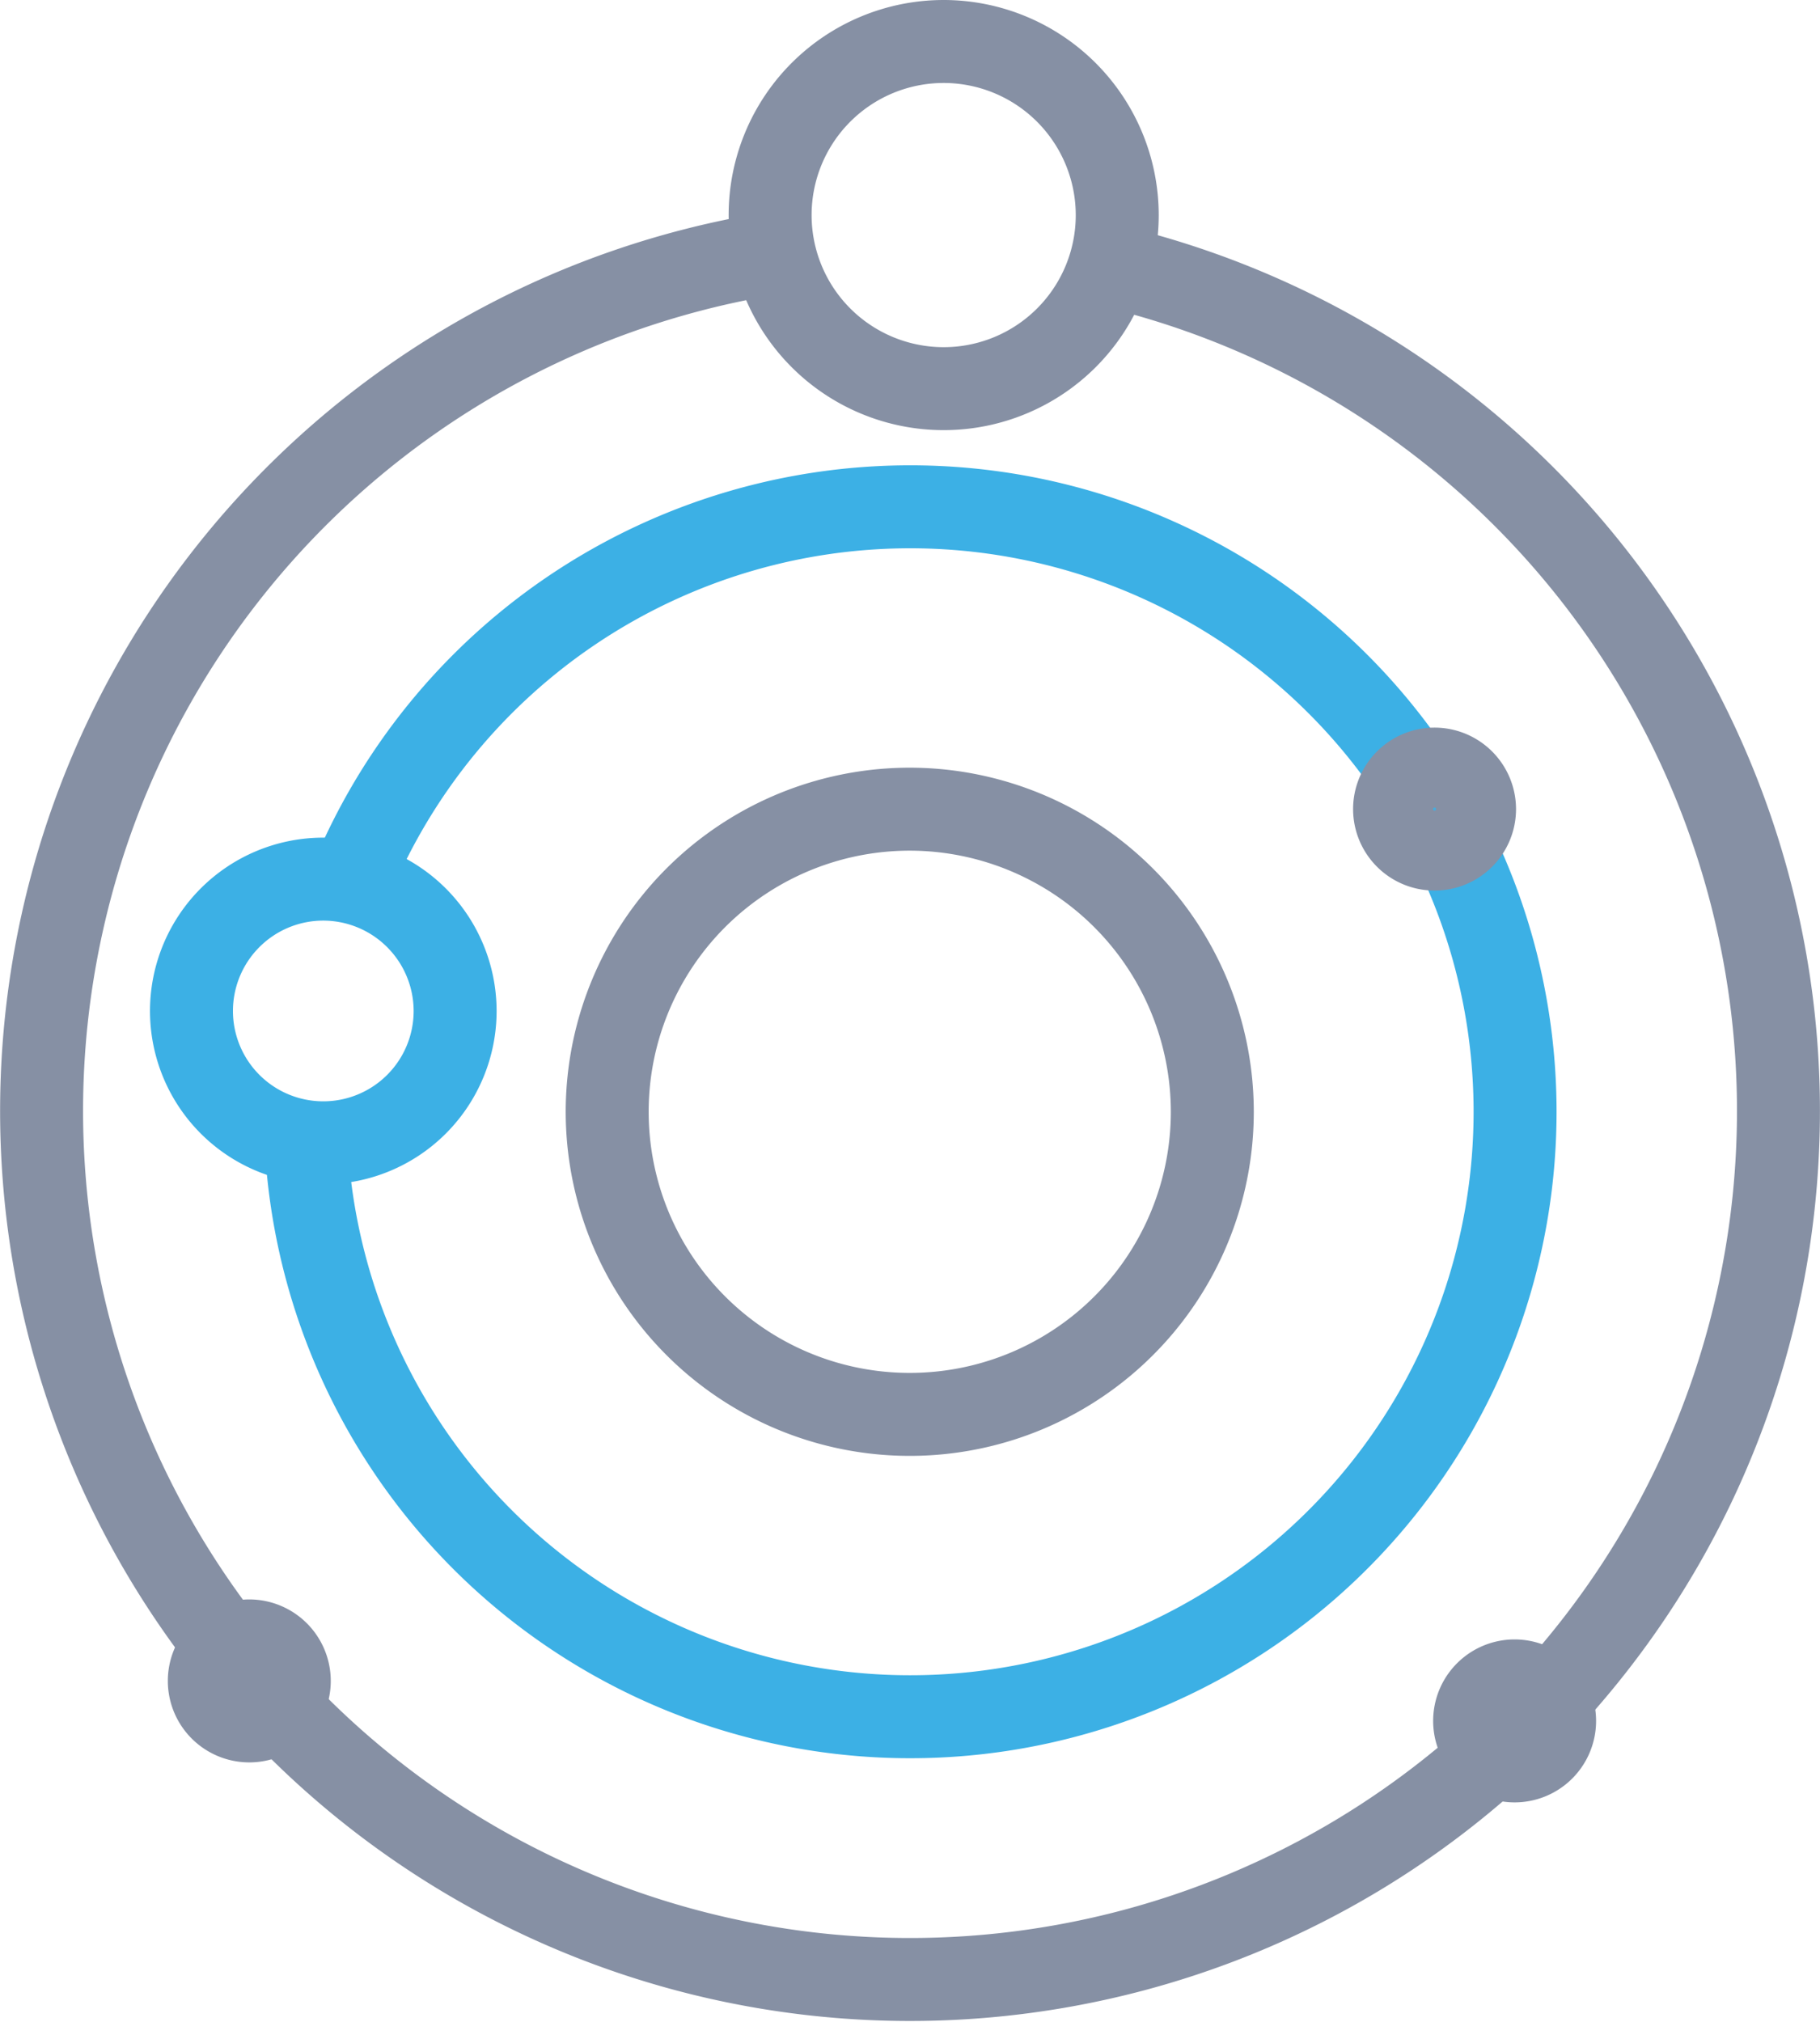 <svg xmlns="http://www.w3.org/2000/svg" width="21.938" height="24.371"><defs><style>.cls-1,.cls-2{fill:none;stroke-linecap:round;stroke-linejoin:round}.cls-1{stroke:#8690a4}.cls-2{stroke:#3cb0e5}</style></defs><g id="Group_7571" transform="translate(.5 .5)"><path id="Path_22385" d="M297.88 398a10.468 10.468 0 104.729.189" class="cls-1" transform="translate(-289.368 -395.395)"/><path id="Path_22386" d="M298.979 414.873a7.291 7.291 0 10.629-3.6" class="cls-2" transform="translate(-295.775 -401.389)"/><path id="Path_22387" d="M313.48 417.927a3.647 3.647 0 103.645 3.647 3.65 3.65 0 00-3.645-3.647z" class="cls-1" transform="translate(-303.012 -408.675)"/><path id="Path_22388" d="M317.806 390.177a2.092 2.092 0 102.092 2.092 2.094 2.094 0 00-2.092-2.092" class="cls-1" transform="translate(-306.931 -390.177)"/><path id="Path_22389" d="M296.38 420.458a1.589 1.589 0 101.589 1.589 1.591 1.591 0 00-1.589-1.589z" class="cls-2" transform="translate(-292.983 -410.363)"/><path id="Path_22390" d="M295.918 447.994a.482.482 0 10.482.482.483.483 0 00-.482-.482z" class="cls-1" transform="translate(-293.413 -428.718)"/><path id="Path_22391" d="M341.666 449.441a.482.482 0 10.482.482.483.483 0 00-.482-.482z" class="cls-1" transform="translate(-323.909 -429.683)"/><path id="Path_22392" d="M338.773 416.481a.482.482 0 10.482.482.483.483 0 00-.482-.482z" class="cls-1" transform="translate(-321.981 -407.712)"/></g></svg>